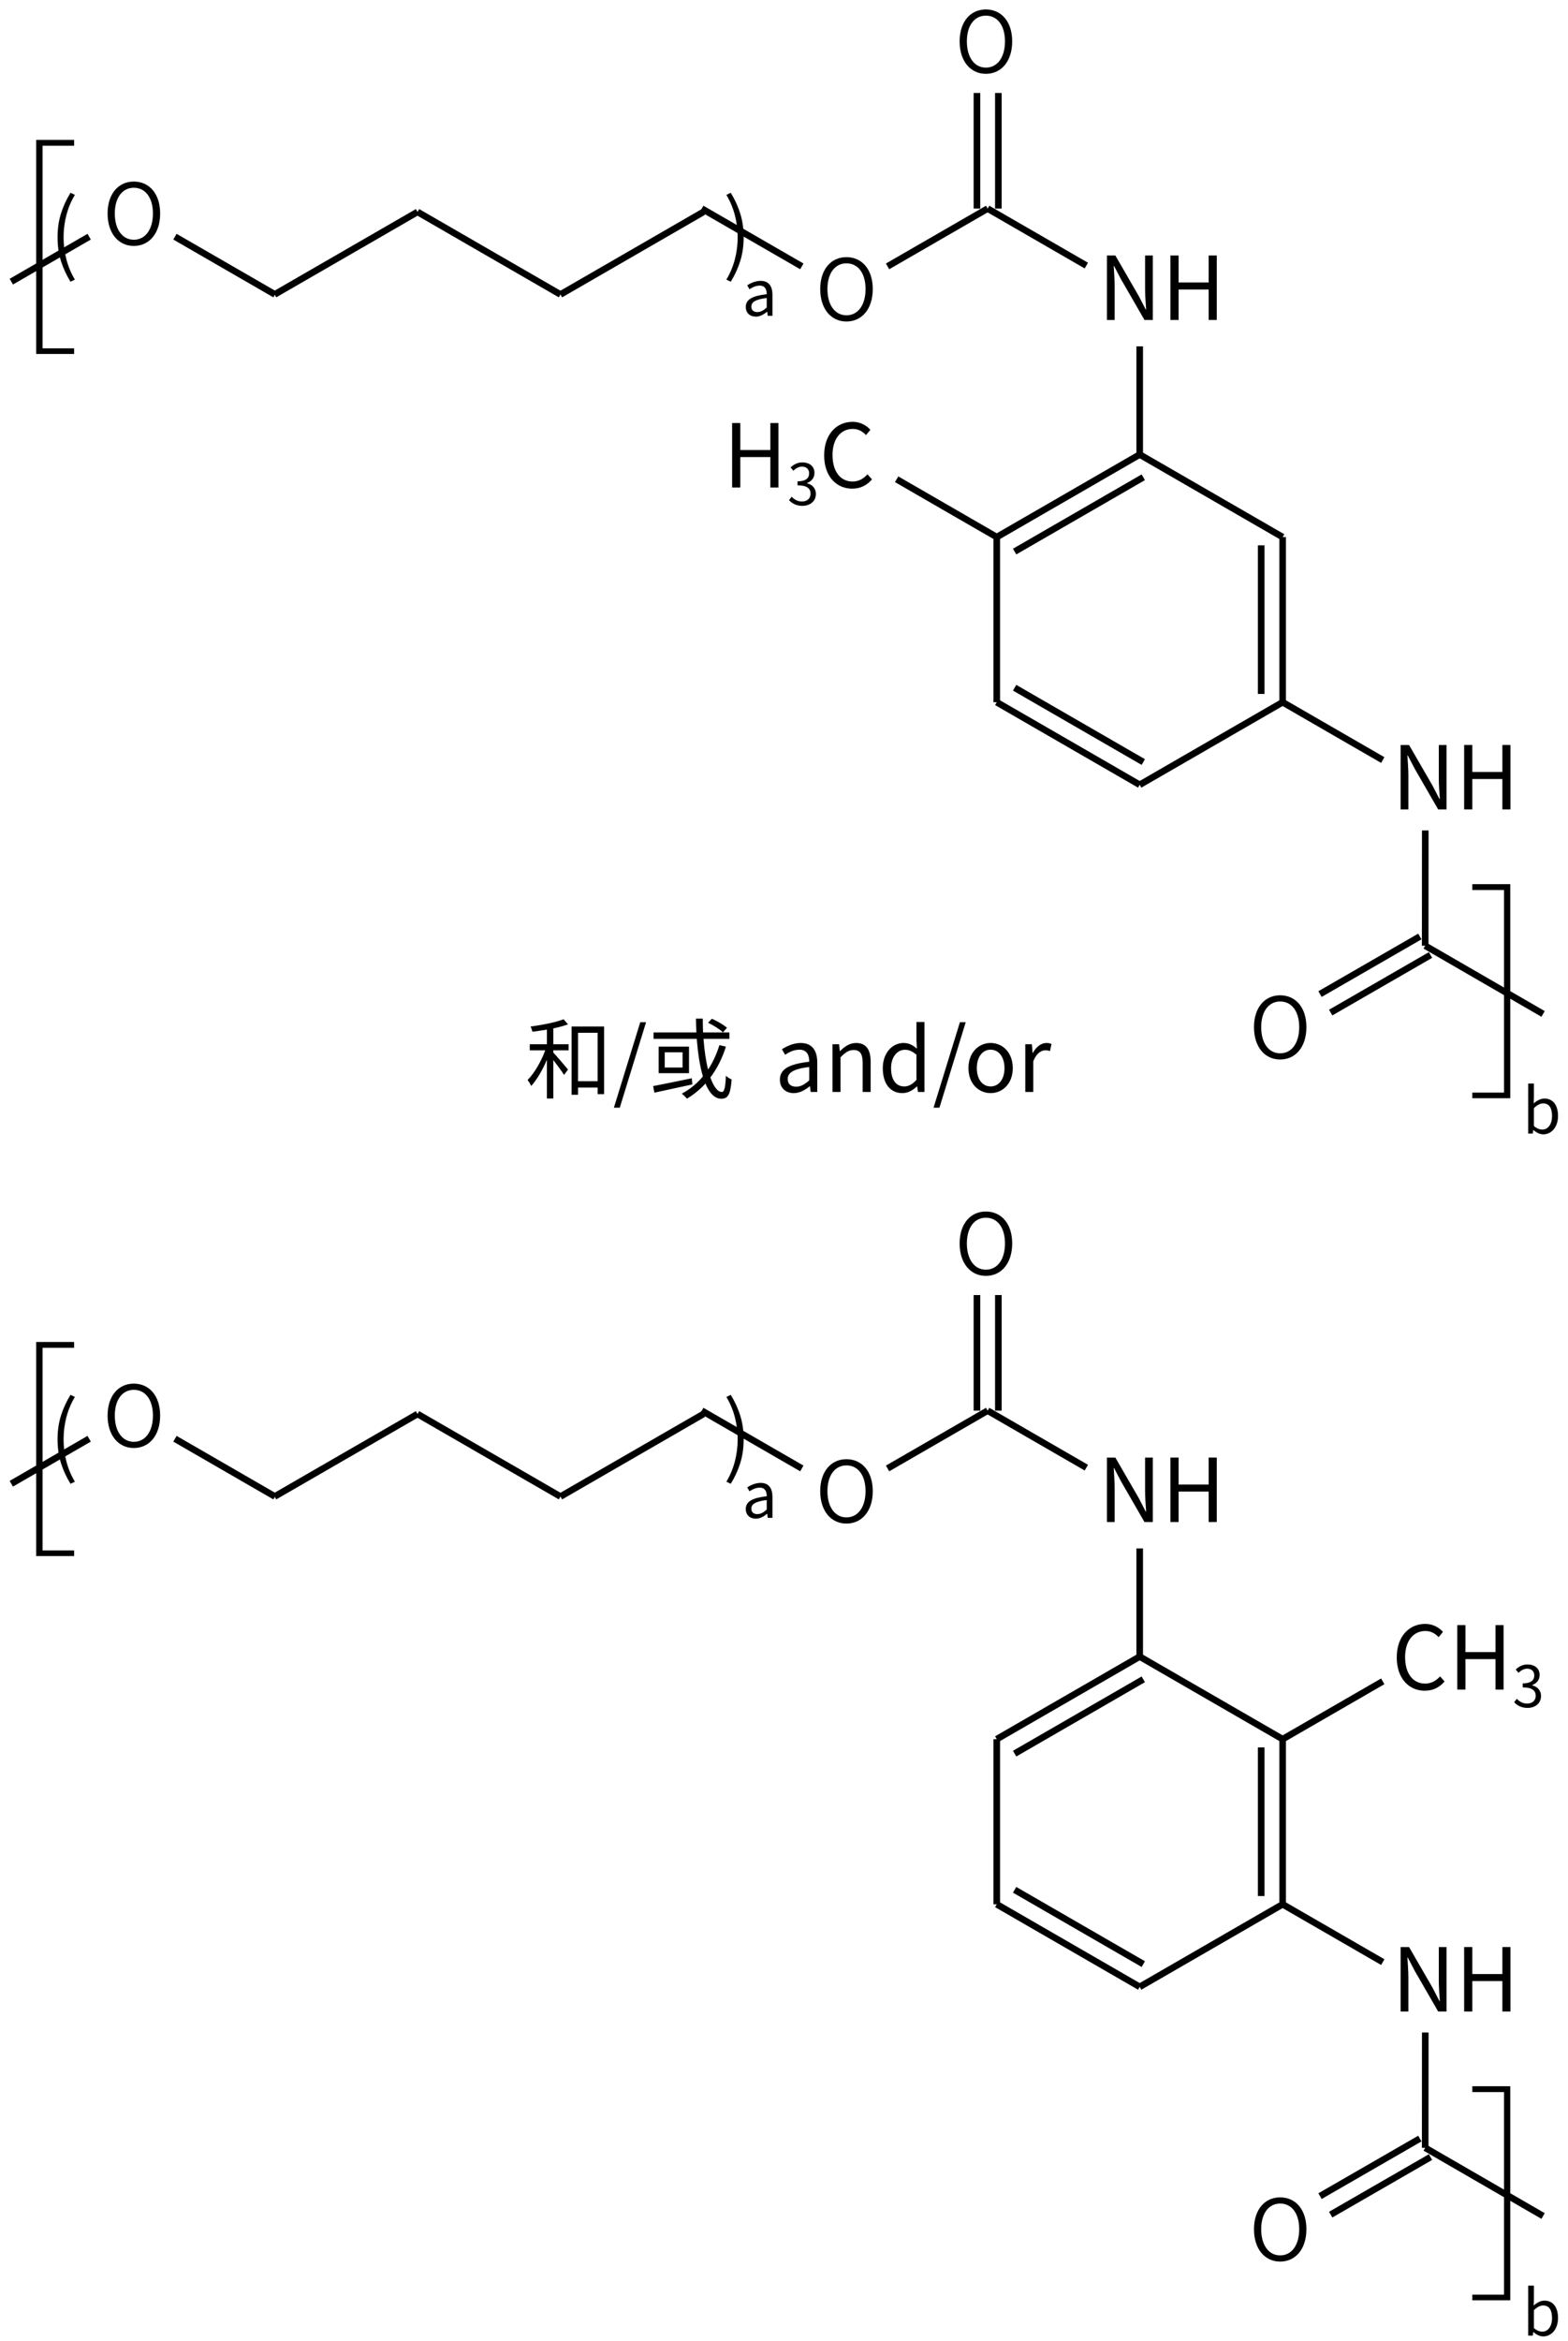 <svg height="497" viewBox="0 0 88.106 131.498" width="333" xmlns="http://www.w3.org/2000/svg"><g transform="translate(0 -165.502)"><g fill="none" stroke="#000" stroke-width="1.4" transform="matrix(.265 0 0 .265 -160.117 120.649)"><path d="m753.365 214.175-30.31 17.5"/><path d="m723.055 231.675-30.31-17.5"/><path d="m692.745 214.175-30.31 17.5"/></g><g transform="translate(-45.114 44.755)"><path d="m49.076 136.572q-.342-.55-.535-1.158-.193-.61-.193-1.341 0-.726.193-1.336.193-.61.535-1.162l.246.118q-.318.526-.477 1.136-.159.61-.159 1.244 0 .634.159 1.244.159.61.477 1.136z"/><path d="m86.174 136.571-.246-.118q.318-.526.477-1.136.159-.61.159-1.244 0-.634-.159-1.244-.159-.61-.477-1.136l.246-.118q.342.552.533 1.162.193.61.193 1.336 0 .731-.193 1.341-.191.608-.533 1.158z"/></g><g transform="matrix(.132 .229 -.229 .132 55.982 51.903)"><g fill="none" stroke="#000" stroke-width="1.4"><path d="m589.73 236v24.5m4.54-24.5v24.5"/><path d="m592 236 25.069-14.474"/><path d="m592 236-21.22-12.25"/></g><path d="m597.544 274.79c1.638-2.837.483-6.164-3.165-8.27-3.632-2.097-7.013-1.389-8.651 1.448-1.629 2.822-.552 6.104 3.08 8.201 3.648 2.106 7.107 1.443 8.736-1.379zm-1.138-.657c-1.215 2.104-3.902 2.403-6.833.711-2.915-1.683-3.922-4.114-2.707-6.219 1.224-2.12 3.833-2.463 6.748-.78 2.931 1.692 4.016 4.168 2.792 6.288z"/></g><g transform="matrix(.265 0 0 -.265 -101.384 239.758)"><g fill="none" stroke="#000" stroke-width="1.4"><path d="m589.73 236v24.5m4.54-24.5v24.5"/><path d="m592 236 20.925-12.081"/><path d="m592 236-21.22-12.25m-18.18 0-21.22 12.25"/></g><path d="m591.624 264.565c3.276 0 5.58 2.664 5.58 6.876 0 4.194-2.304 6.768-5.58 6.768-3.258 0-5.562-2.574-5.562-6.768 0-4.212 2.304-6.876 5.562-6.876zm0 1.314c-2.43 0-4.032 2.178-4.032 5.562 0 3.366 1.602 5.454 4.032 5.454 2.448 0 4.05-2.088 4.05-5.454 0-3.384-1.602-5.562-4.05-5.562z"/><path d="m562.06 212.065c3.276 0 5.58 2.664 5.58 6.876 0 4.194-2.304 6.768-5.58 6.768-3.258 0-5.562-2.574-5.562-6.768 0-4.212 2.304-6.876 5.562-6.876zm0 1.314c-2.43 0-4.032 2.178-4.032 5.562 0 3.366 1.602 5.454 4.032 5.454 2.448 0 4.05-2.088 4.05-5.454 0-3.384-1.602-5.562-4.05-5.562z"/></g><g stroke-width=".265" transform="translate(-48.495 30.009)"><path d="m110.693 153.464h.435v-1.901c0-.38-.035-.766-.054-1.131h.02l.39.746 1.319 2.287h.469v-3.62h-.435v1.882c0 .375.035.78.059 1.146h-.025l-.385-.746-1.319-2.282h-.474z"/><path d="m114.262 153.464h.459v-1.709h1.689v1.709h.454v-3.62h-.454v1.516h-1.689v-1.516h-.459z"/></g><path d="m2.032 185.384v-12.024h2.133v.329h-1.774v11.379h1.774v.316z"/><path d="m82.73 227.188v-.316h1.78v-11.379h-1.78v-.329h2.133v12.024z"/><path d="m42.465 183.288c.236 0 .452-.123.635-.275h.011l.028.229h.265v-1.178c0-.473-.198-.787-.663-.787-.307 0-.579.138-.755.25l.127.222c.152-.102.353-.205.575-.205.314 0 .395.236.395.483-.815.092-1.178.3-1.178.716 0 .346.24.543.561.543zm.092-.258c-.191 0-.339-.088-.339-.307 0-.247.219-.406.864-.483v.536c-.187.166-.339.254-.526.254z"/><path d="m86.712 229.217c.441 0 .833-.377.833-1.037 0-.586-.268-.974-.766-.974-.212 0-.427.12-.6.272l.011-.346v-.769h-.321v2.808h.258l.028-.198h.011c.169.155.37.243.547.243zm-.053-.268c-.127 0-.3-.053-.469-.201v-1.005c.183-.173.353-.265.515-.265.363 0 .504.286.504.709 0 .476-.233.762-.55.762z"/><g fill="none" stroke="#000" stroke-width="1.4" transform="matrix(.265 0 0 .265 -90.455 136.972)"><path d="m583 204 30.31 17.5"/><path d="m613.31 221.5v35m-4.55-33.25v31.5"/><path d="m613.31 256.5-30.31 17.5"/><path d="m583 274-30.31-17.5m31.07 12.68-27.28-15.75"/><path d="m552.69 256.5v-35"/><path d="m552.69 221.5 30.31-17.5m-26.52 20.57 27.28-15.75"/><path d="m552.69 221.5-21.229-12.257"/><g fill="none" stroke="#000" stroke-width="1.4"><path d="m634.539 268.757-21.229-12.257"/><path d="m583 204 0-22.928"/></g></g><g stroke-width=".265" transform="translate(16.039 -76.202)"><path d="m25.1 269.086h.459v-1.709h1.689v1.709h.454v-3.62h-.454v1.516h-1.689v-1.516h-.459z" stroke-width=".265"/><path d="m29.052 270.116c.417 0 .754-.25.754-.671 0-.321-.222-.533-.501-.597v-.013c.25-.093.421-.282.421-.568 0-.379-.289-.591-.684-.591-.273 0-.482.119-.658.283l.157.186c.132-.132.299-.228.488-.234.244.006.398.151.398.379 0 .254-.167.449-.652.449v.225c.543 0 .732.189.732.472 0 .27-.199.437-.478.437-.266 0-.446-.125-.584-.27l-.148.193c.154.167.385.321.754.321z"/><path d="m31.847 269.15c.469 0 .825-.188 1.111-.519l-.252-.286c-.232.252-.494.405-.84.405-.691 0-1.126-.573-1.126-1.487 0-.904.454-1.467 1.141-1.467.311 0 .553.143.741.346l.247-.296c-.207-.232-.553-.449-.993-.449-.919 0-1.605.711-1.605 1.882 0 1.175.677 1.872 1.576 1.872z" stroke-width=".265"/></g><g stroke-width=".265" transform="translate(-31.991 57.503)"><path d="m110.693 153.464h.435v-1.901c0-.38-.035-.766-.054-1.131h.02l.39.746 1.319 2.287h.469v-3.62h-.435v1.882c0 .375.035.78.059 1.146h-.025l-.385-.746-1.319-2.282h-.474z"/><path d="m114.262 153.464h.459v-1.709h1.689v1.709h.454v-3.62h-.454v1.516h-1.689v-1.516h-.459z"/></g><g transform="matrix(.265 0 0 .265 -176.156 120.649)"><path d="m723.055 231.675-21.22-12.25m-18.19 0-16.508 9.534" fill="none" stroke="#000" stroke-width="1.4"/><path d="m693.115 221.384c3.276 0 5.58-2.664 5.58-6.876 0-4.194-2.304-6.768-5.58-6.768-3.258 0-5.562 2.574-5.562 6.768 0 4.212 2.304 6.876 5.562 6.876zm0-1.314c-2.43 0-4.032-2.178-4.032-5.562 0-3.366 1.602-5.454 4.032-5.454 2.448 0 4.05 2.088 4.05 5.454 0 3.384-1.602 5.562-4.05 5.562z"/></g><g fill="none" stroke="#000" stroke-width="1.4" transform="matrix(.265 0 0 .265 -160.117 188.167)"><path d="m753.365 214.175-30.31 17.5"/><path d="m723.055 231.675-30.31-17.5"/><path d="m692.745 214.175-30.31 17.5"/></g><g transform="translate(-45.114 112.273)"><path d="m49.076 136.572q-.342-.55-.535-1.158-.193-.61-.193-1.341 0-.726.193-1.336.193-.61.535-1.162l.246.118q-.318.526-.477 1.136-.159.61-.159 1.244 0 .634.159 1.244.159.61.477 1.136z"/><path d="m86.174 136.571-.246-.118q.318-.526.477-1.136.159-.61.159-1.244 0-.634-.159-1.244-.159-.61-.477-1.136l.246-.118q.342.552.533 1.162.193.61.193 1.336 0 .731-.193 1.341-.191.608-.533 1.158z"/></g><g transform="matrix(.132 .229 -.229 .132 55.982 119.421)"><g fill="none" stroke="#000" stroke-width="1.4"><path d="m589.73 236v24.5m4.54-24.5v24.5"/><path d="m592 236 25.069-14.474"/><path d="m592 236-21.22-12.25"/></g><path d="m597.544 274.79c1.638-2.837.483-6.164-3.165-8.27-3.632-2.097-7.013-1.389-8.651 1.448-1.629 2.822-.552 6.104 3.08 8.201 3.648 2.106 7.107 1.443 8.736-1.379zm-1.138-.657c-1.215 2.104-3.902 2.403-6.833.711-2.915-1.683-3.922-4.114-2.707-6.219 1.224-2.12 3.833-2.463 6.748-.78 2.931 1.692 4.016 4.168 2.792 6.288z"/></g><g transform="matrix(.265 0 0 -.265 -101.384 307.276)"><g fill="none" stroke="#000" stroke-width="1.4"><path d="m589.73 236v24.5m4.54-24.5v24.5"/><path d="m592 236 20.925-12.081"/><path d="m592 236-21.22-12.25m-18.18 0-21.22 12.25"/></g><path d="m591.624 264.565c3.276 0 5.58 2.664 5.58 6.876 0 4.194-2.304 6.768-5.58 6.768-3.258 0-5.562-2.574-5.562-6.768 0-4.212 2.304-6.876 5.562-6.876zm0 1.314c-2.43 0-4.032 2.178-4.032 5.562 0 3.366 1.602 5.454 4.032 5.454 2.448 0 4.05-2.088 4.05-5.454 0-3.384-1.602-5.562-4.05-5.562z"/><path d="m562.06 212.065c3.276 0 5.58 2.664 5.58 6.876 0 4.194-2.304 6.768-5.58 6.768-3.258 0-5.562-2.574-5.562-6.768 0-4.212 2.304-6.876 5.562-6.876zm0 1.314c-2.43 0-4.032 2.178-4.032 5.562 0 3.366 1.602 5.454 4.032 5.454 2.448 0 4.05-2.088 4.05-5.454 0-3.384-1.602-5.562-4.05-5.562z"/></g><g stroke-width=".265" transform="translate(-48.495 97.527)"><path d="m110.693 153.464h.435v-1.901c0-.38-.035-.766-.054-1.131h.02l.39.746 1.319 2.287h.469v-3.62h-.435v1.882c0 .375.035.78.059 1.146h-.025l-.385-.746-1.319-2.282h-.474z"/><path d="m114.262 153.464h.459v-1.709h1.689v1.709h.454v-3.62h-.454v1.516h-1.689v-1.516h-.459z"/></g><path d="m2.032 252.902v-12.024h2.133v.329h-1.774v11.379h1.774v.316z"/><path d="m82.73 294.706v-.316h1.78v-11.379h-1.78v-.329h2.133v12.024z"/><path d="m42.465 250.805c.236 0 .452-.123.635-.275h.011l.028.229h.265v-1.178c0-.473-.198-.787-.663-.787-.307 0-.579.138-.755.25l.127.222c.152-.102.353-.205.575-.205.314 0 .395.236.395.483-.815.092-1.178.3-1.178.716 0 .346.24.543.561.543zm.092-.258c-.191 0-.339-.088-.339-.307 0-.247.219-.406.864-.483v.536c-.187.166-.339.254-.526.254z"/><path d="m86.712 296.735c.441 0 .833-.377.833-1.037 0-.586-.268-.974-.766-.974-.212 0-.427.12-.6.272l.011-.346v-.769h-.321v2.808h.258l.028-.198h.011c.169.155.37.243.547.243zm-.053-.268c-.127 0-.3-.053-.469-.201v-1.005c.183-.173.353-.265.515-.265.363 0 .504.286.504.709 0 .476-.233.762-.55.762z"/><g fill="none" stroke="#000" stroke-width="1.4" transform="matrix(.265 0 0 .265 -90.455 204.49)"><path d="m583 204 30.31 17.5"/><path d="m613.31 221.5v35m-4.55-33.25v31.5"/><path d="m613.31 256.5-30.31 17.5"/><path d="m583 274-30.31-17.5m31.07 12.68-27.28-15.75"/><path d="m552.69 256.5v-35"/><path d="m552.69 221.5 30.31-17.5m-26.52 20.57 27.28-15.75"/><path d="m634.539 209.243-21.229 12.257"/><g fill="none" stroke="#000" stroke-width="1.4"><path d="m634.539 268.757-21.229-12.257"/><path d="m583 204 0-22.928"/></g></g><g stroke-width=".265" transform="translate(56.785 -8.684)"><path d="m25.1 269.086h.459v-1.709h1.689v1.709h.454v-3.62h-.454v1.516h-1.689v-1.516h-.459z" stroke-width=".265"/><path d="m29.052 270.116c.417 0 .754-.25.754-.671 0-.321-.222-.533-.501-.597v-.013c.25-.093.421-.282.421-.568 0-.379-.289-.591-.684-.591-.273 0-.482.119-.658.283l.157.186c.132-.132.299-.228.488-.234.244.006.398.151.398.379 0 .254-.167.449-.652.449v.225c.543 0 .732.189.732.472 0 .27-.199.437-.478.437-.266 0-.446-.125-.584-.27l-.148.193c.154.167.385.321.754.321z"/><path d="m23.275 269.15c.469 0 .825-.188 1.111-.519l-.252-.286c-.232.252-.494.405-.84.405-.691 0-1.126-.573-1.126-1.487 0-.904.454-1.467 1.141-1.467.311 0 .553.143.741.346l.247-.296c-.207-.232-.553-.449-.993-.449-.919 0-1.605.711-1.605 1.882 0 1.175.677 1.872 1.576 1.872z" stroke-width=".265"/></g><g stroke-width=".265" transform="translate(-31.991 125.021)"><path d="m110.693 153.464h.435v-1.901c0-.38-.035-.766-.054-1.131h.02l.39.746 1.319 2.287h.469v-3.62h-.435v1.882c0 .375.035.78.059 1.146h-.025l-.385-.746-1.319-2.282h-.474z"/><path d="m114.262 153.464h.459v-1.709h1.689v1.709h.454v-3.62h-.454v1.516h-1.689v-1.516h-.459z"/></g><g transform="matrix(.265 0 0 .265 -176.156 188.167)"><path d="m723.055 231.675-21.22-12.25m-18.19 0-16.508 9.534" fill="none" stroke="#000" stroke-width="1.4"/><path d="m693.115 221.384c3.276 0 5.58-2.664 5.58-6.876 0-4.194-2.304-6.768-5.58-6.768-3.258 0-5.562 2.574-5.562 6.768 0 4.212 2.304 6.876 5.562 6.876zm0-1.314c-2.43 0-4.032-2.178-4.032-5.562 0-3.366 1.602-5.454 4.032-5.454 2.448 0 4.05 2.088 4.05 5.454 0 3.384-1.602 5.562-4.05 5.562z"/></g><g stroke-width=".265" transform="translate(0 -67.518)"><path d="m31.091 290.783c.306-.064.598-.143.825-.227l-.247-.286c-.435.173-1.205.321-1.857.41.044.084.084.203.104.291.262-.035.538-.074.815-.119v.82h-.963v.341h.869c-.222.617-.617 1.294-.993 1.669.069.089.163.237.202.336.316-.341.642-.899.884-1.472v2.173h.361v-2.158c.212.277.489.647.603.835l.222-.301c-.123-.153-.637-.756-.825-.953v-.128h.859v-.341h-.859zm1.388 2.968v-2.721h1.101v2.721zm-.361-3.072v3.833h.361v-.405h1.101v.37h.365v-3.798z"/><path d="m34.494 295.238h.331l1.477-4.801h-.326z"/><path d="m40.849 290.749c-.183-.163-.548-.375-.849-.509l-.212.227c.301.143.662.37.835.538zm-1.976 2.835c-.8.168-1.64.336-2.173.44l.069.37c.573-.128 1.378-.301 2.134-.464zm-.519-.603h-1.003v-.854h1.003zm-1.343-1.175v1.492h1.704v-1.492zm3.413-.084c-.158.514-.37.968-.637 1.373-.123-.479-.207-1.072-.257-1.724h1.457v-.361h-1.482c-.01-.252-.015-.509-.015-.775h-.385c.005.262.01.519.025.775h-2.405v.361h2.425c.064.8.173 1.531.346 2.109-.326.395-.721.721-1.185.968.084.064.227.207.286.282.39-.232.736-.514 1.042-.849.222.533.519.854.889.854.38 0 .519-.242.583-1.087-.104-.035-.237-.119-.321-.207-.03.657-.089.914-.227.914-.242 0-.464-.306-.647-.815.37-.489.662-1.067.874-1.729z"/><path d="m44.608 294.418c.331 0 .632-.173.889-.385h.015l.04.321h.37v-1.65c0-.662-.277-1.101-.929-1.101-.43 0-.81.193-1.057.351l.178.311c.212-.143.494-.286.805-.286.44 0 .553.331.553.677-1.141.128-1.65.42-1.65 1.003 0 .484.336.761.785.761zm.128-.361c-.267 0-.474-.123-.474-.43 0-.346.306-.568 1.21-.677v.751c-.262.232-.474.356-.736.356z"/><path d="m46.779 294.354h.449v-1.946c.272-.272.459-.41.736-.41.356 0 .509.212.509.716v1.64h.449v-1.699c0-.687-.257-1.052-.82-1.052-.365 0-.642.202-.899.454h-.015l-.04-.385h-.37z"/><path d="m50.711 294.418c.321 0 .603-.173.815-.38h.01l.044.316h.365v-3.931h-.449v1.032l.025.464c-.237-.198-.44-.316-.756-.316-.612 0-1.161.543-1.161 1.413 0 .894.435 1.403 1.106 1.403zm.099-.375c-.474 0-.741-.385-.741-1.032 0-.612.341-1.027.775-1.027.222 0 .425.079.652.282v1.408c-.222.247-.44.37-.687.37z"/><path d="m52.456 295.238h.331l1.477-4.801h-.326z"/><path d="m55.663 294.418c.657 0 1.245-.514 1.245-1.403 0-.894-.588-1.413-1.245-1.413s-1.245.519-1.245 1.413c0 .889.588 1.403 1.245 1.403zm0-.375c-.464 0-.775-.41-.775-1.027s.311-1.037.775-1.037c.464 0 .78.42.78 1.037s-.316 1.027-.78 1.027z"/><path d="m57.611 294.354h.449v-1.724c.178-.459.454-.617.677-.617.109 0 .173.01.262.044l.084-.395c-.084-.044-.168-.059-.286-.059-.301 0-.573.217-.761.558h-.015l-.04-.489h-.37z"/></g></g></svg>